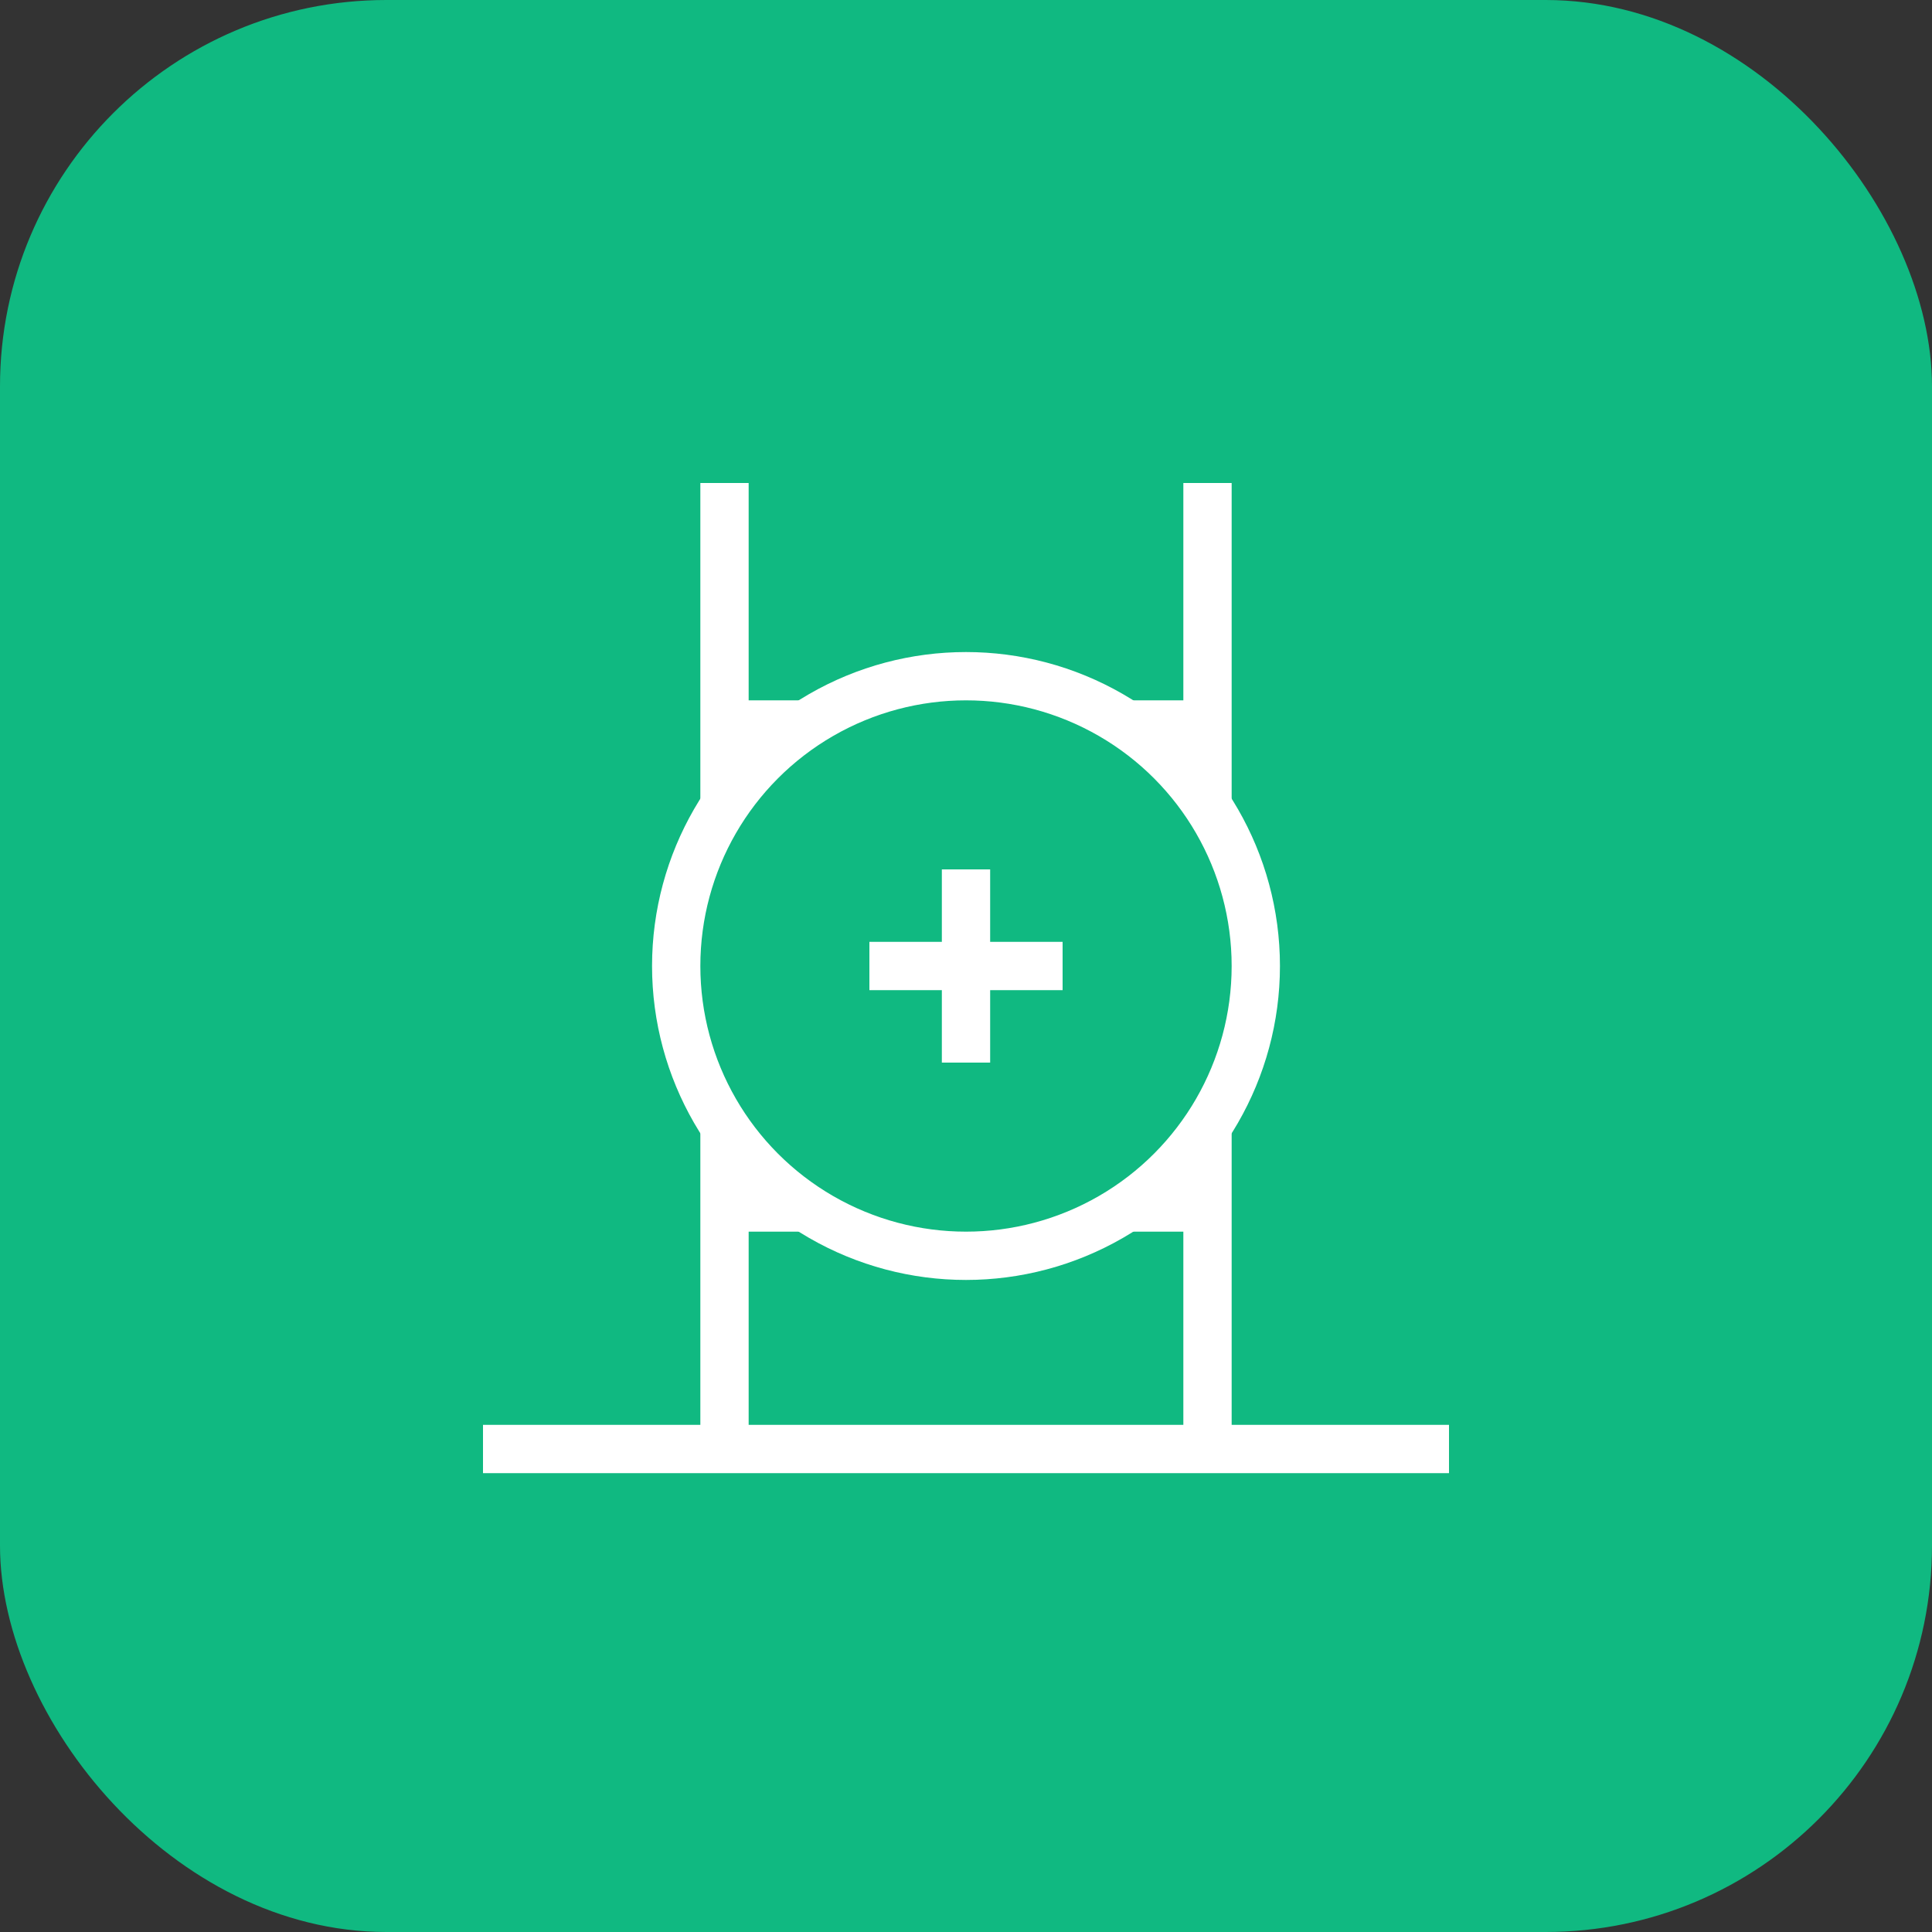 <svg
    className="w-10 h-10"
    viewBox="0 0 40 40"
    fill="none"
    xmlns="http://www.w3.org/2000/svg"
  >
    <rect x="0" y="0" width="40" height="40" fill="#333333" stroke="none"/>
    <title>Orderbot</title>
    <rect width="40" height="40" rx="8" fill="#10b981" />
    <path d="M10 30h20M15 10v20M25 10v20" stroke="white" strokeWidth="2" />
    <path
      d="M15 15h10M15 20h10M15 25h10"
      stroke="white"
      strokeWidth="2"
      strokeDasharray="2 2"
    />
    <circle
      cx="20"
      cy="20"
      r="6"
      fill="#10b981"
      stroke="white"
      strokeWidth="2"
    />
    <path d="M18 20h4M20 18v4" stroke="white" strokeWidth="2" />
  </svg>
